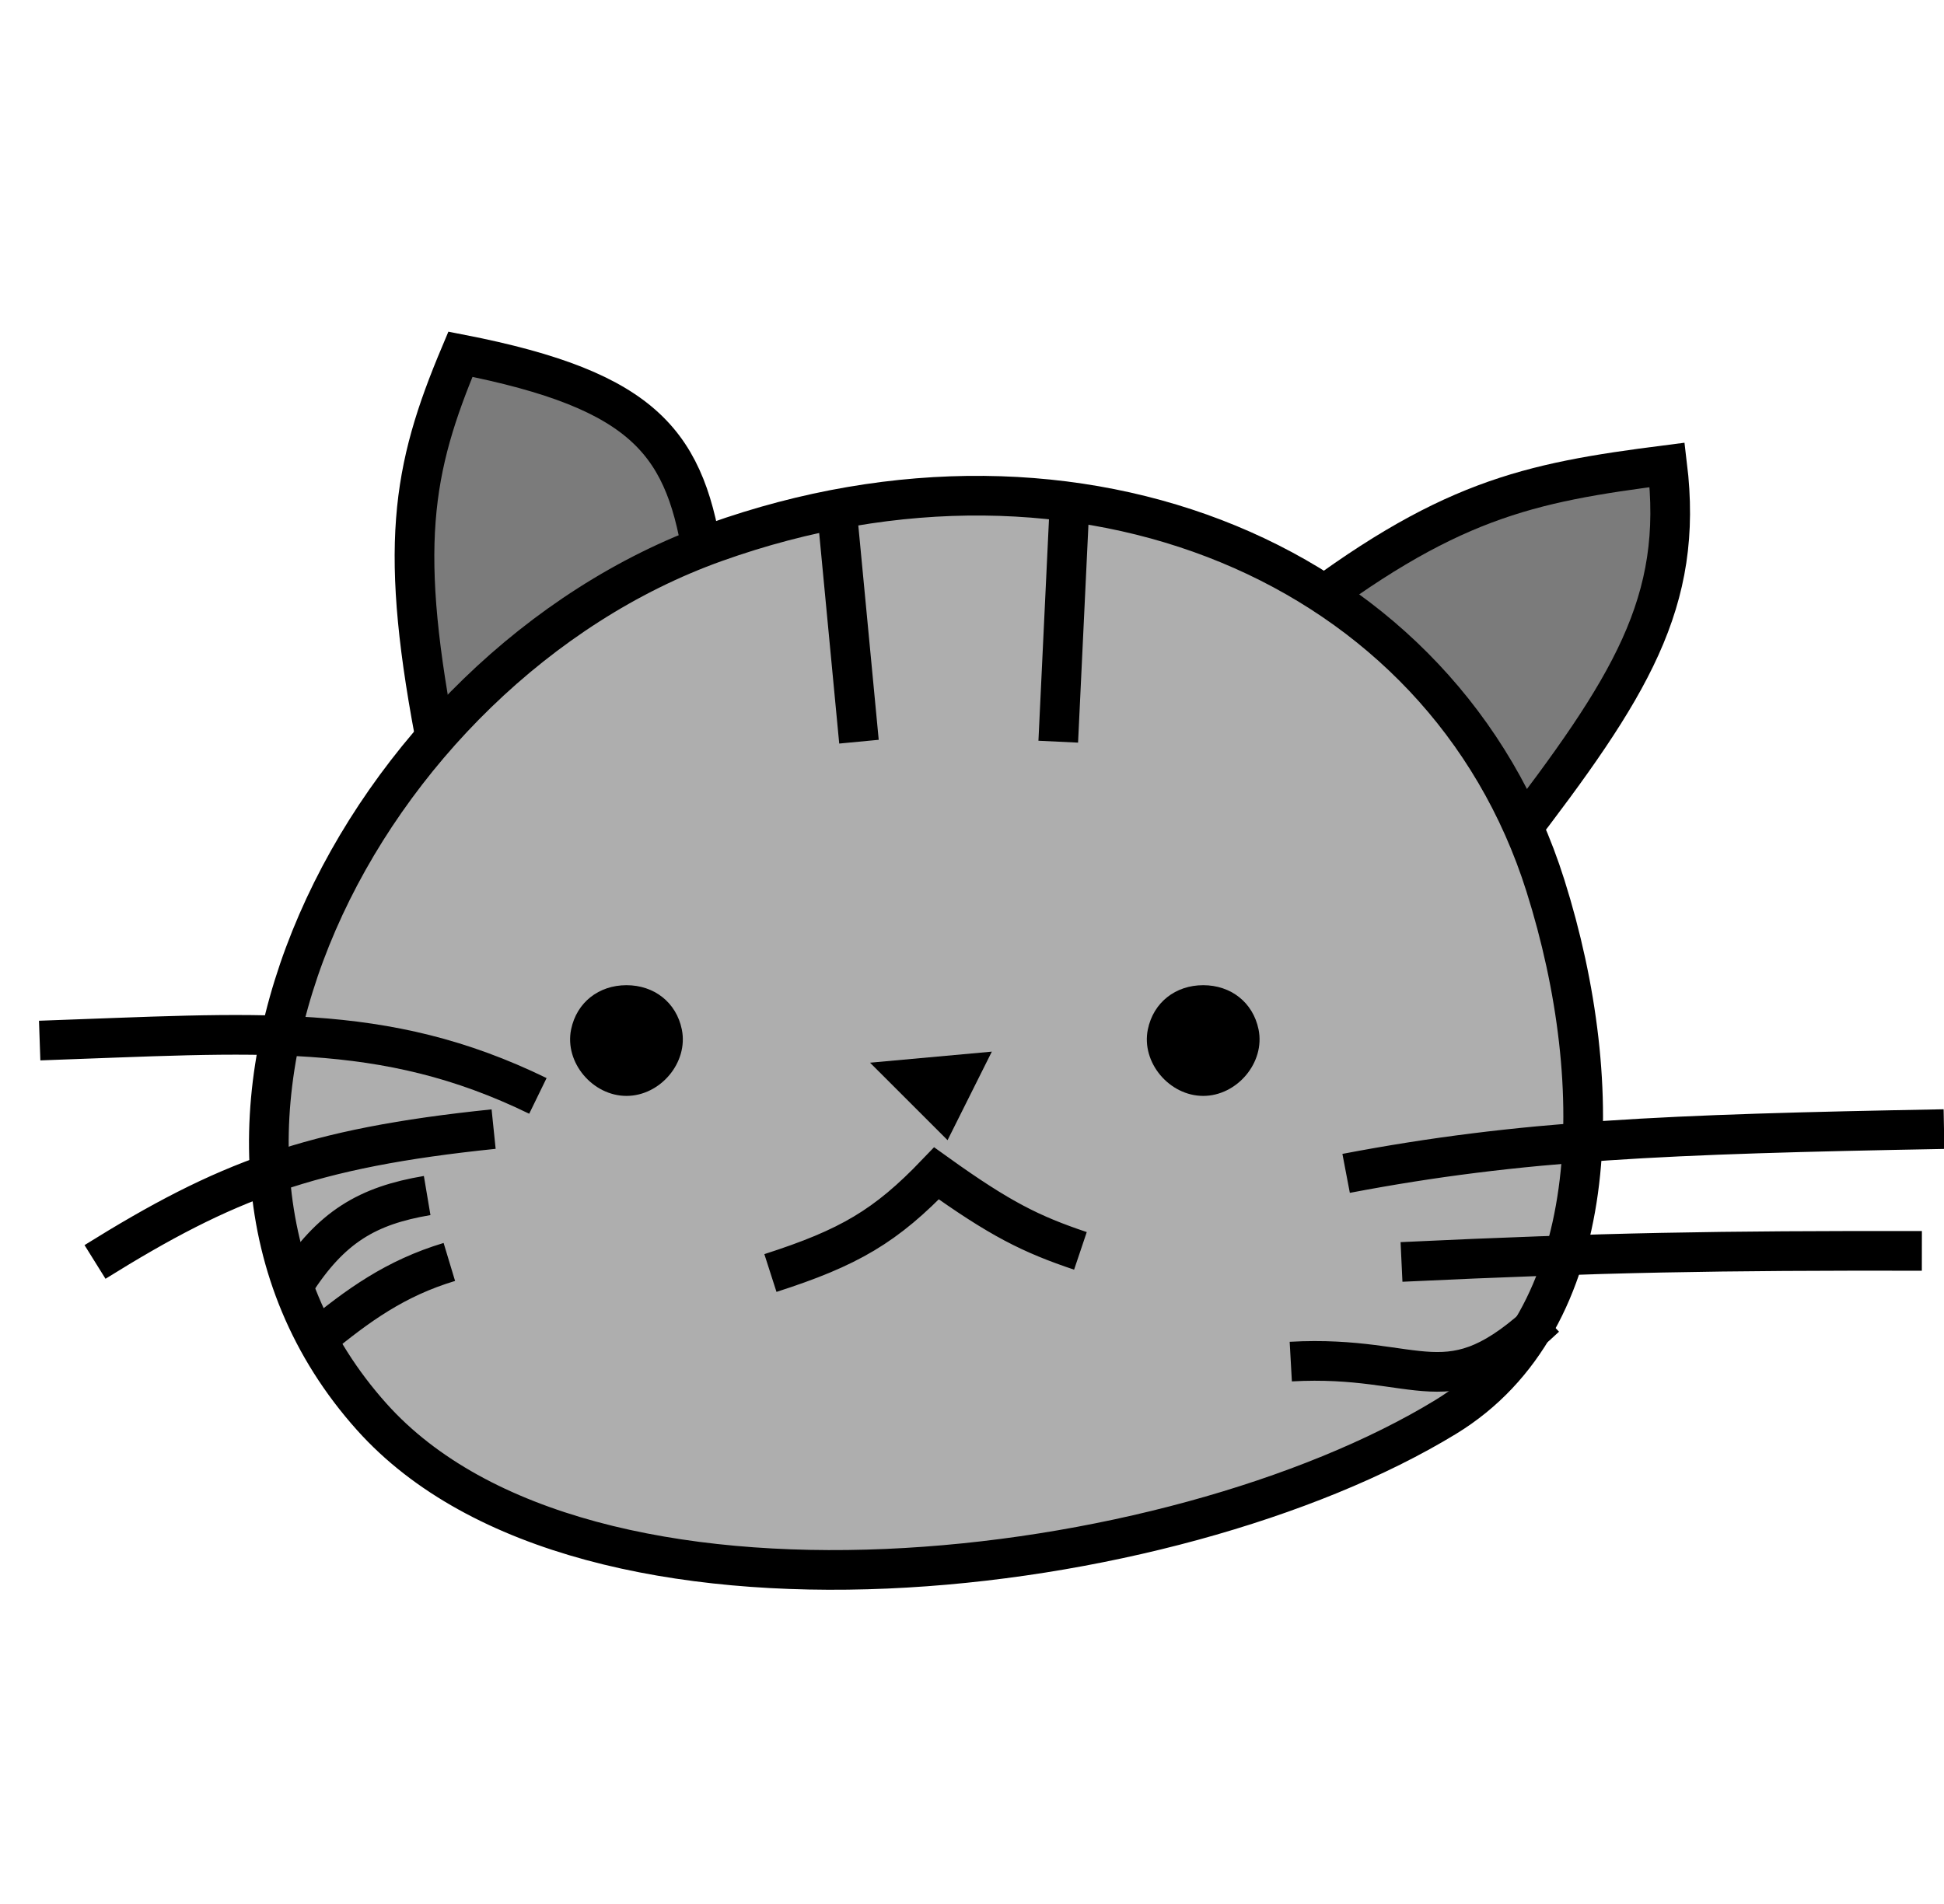 <svg width="49" height="48" viewBox="0 0 49 48" fill="none" xmlns="http://www.w3.org/2000/svg">
<path d="M11.605 8.93C10.378 11.845 10.023 13.811 11.046 18.977C13.322 16.666 14.821 15.672 17.744 14.233C17.301 11.198 16.332 9.853 11.605 8.93Z" fill="#7B7B7B" stroke="black"/>
<path d="M42.023 11.721C38.473 12.174 36.458 12.599 32.535 15.628C35.795 17.439 36.686 18.774 38.116 21.209C41.103 17.322 42.444 15.184 42.023 11.721Z" fill="#7B7B7B" stroke="black"/>
<path d="M18.023 13.674C9.132 16.855 3.071 28.687 9.372 35.721C14.753 41.728 29.558 39.922 36.442 35.721C40.397 33.307 40.555 27.401 38.953 22.326C36.382 14.178 27.188 10.396 18.023 13.674Z" fill="#AEAEAE" stroke="black"/>
<path d="M14.395 25.953C14.225 26.788 14.94 27.628 15.791 27.628C16.642 27.628 17.356 26.788 17.186 25.953C17.047 25.27 16.488 24.837 15.791 24.837C15.093 24.837 14.535 25.27 14.395 25.953Z" fill="black"/>
<path d="M28.932 25.953C28.762 26.788 29.476 27.628 30.328 27.628C31.179 27.628 31.893 26.788 31.723 25.953C31.583 25.27 31.025 24.837 30.328 24.837C29.63 24.837 29.072 25.27 28.932 25.953Z" fill="black"/>
<path d="M23.884 28.744L21.93 26.791L25 26.512L23.884 28.744Z" fill="black"/>
<path d="M19.419 32.093C21.407 31.454 22.331 30.911 23.605 29.581C25.212 30.733 25.983 31.114 27.233 31.535M12.442 28.465C7.804 28.943 5.682 29.766 2.395 31.814M13.558 27.628C9.657 25.727 6.446 26.045 1 26.233M33.93 29.581C38.331 28.742 41.979 28.593 49 28.465M35.326 31.814C40.453 31.572 43.321 31.527 48.442 31.535M21.651 18.698L21.093 12.837M26.674 18.698L26.953 12.837M11.326 31.814C9.962 32.226 9.03 32.9 7.977 33.767M10.767 30.14C9.27 30.392 8.34 30.925 7.419 32.372M32.535 34.326C35.869 34.14 36.458 35.565 38.953 33.209" stroke="black"/>
</svg>
